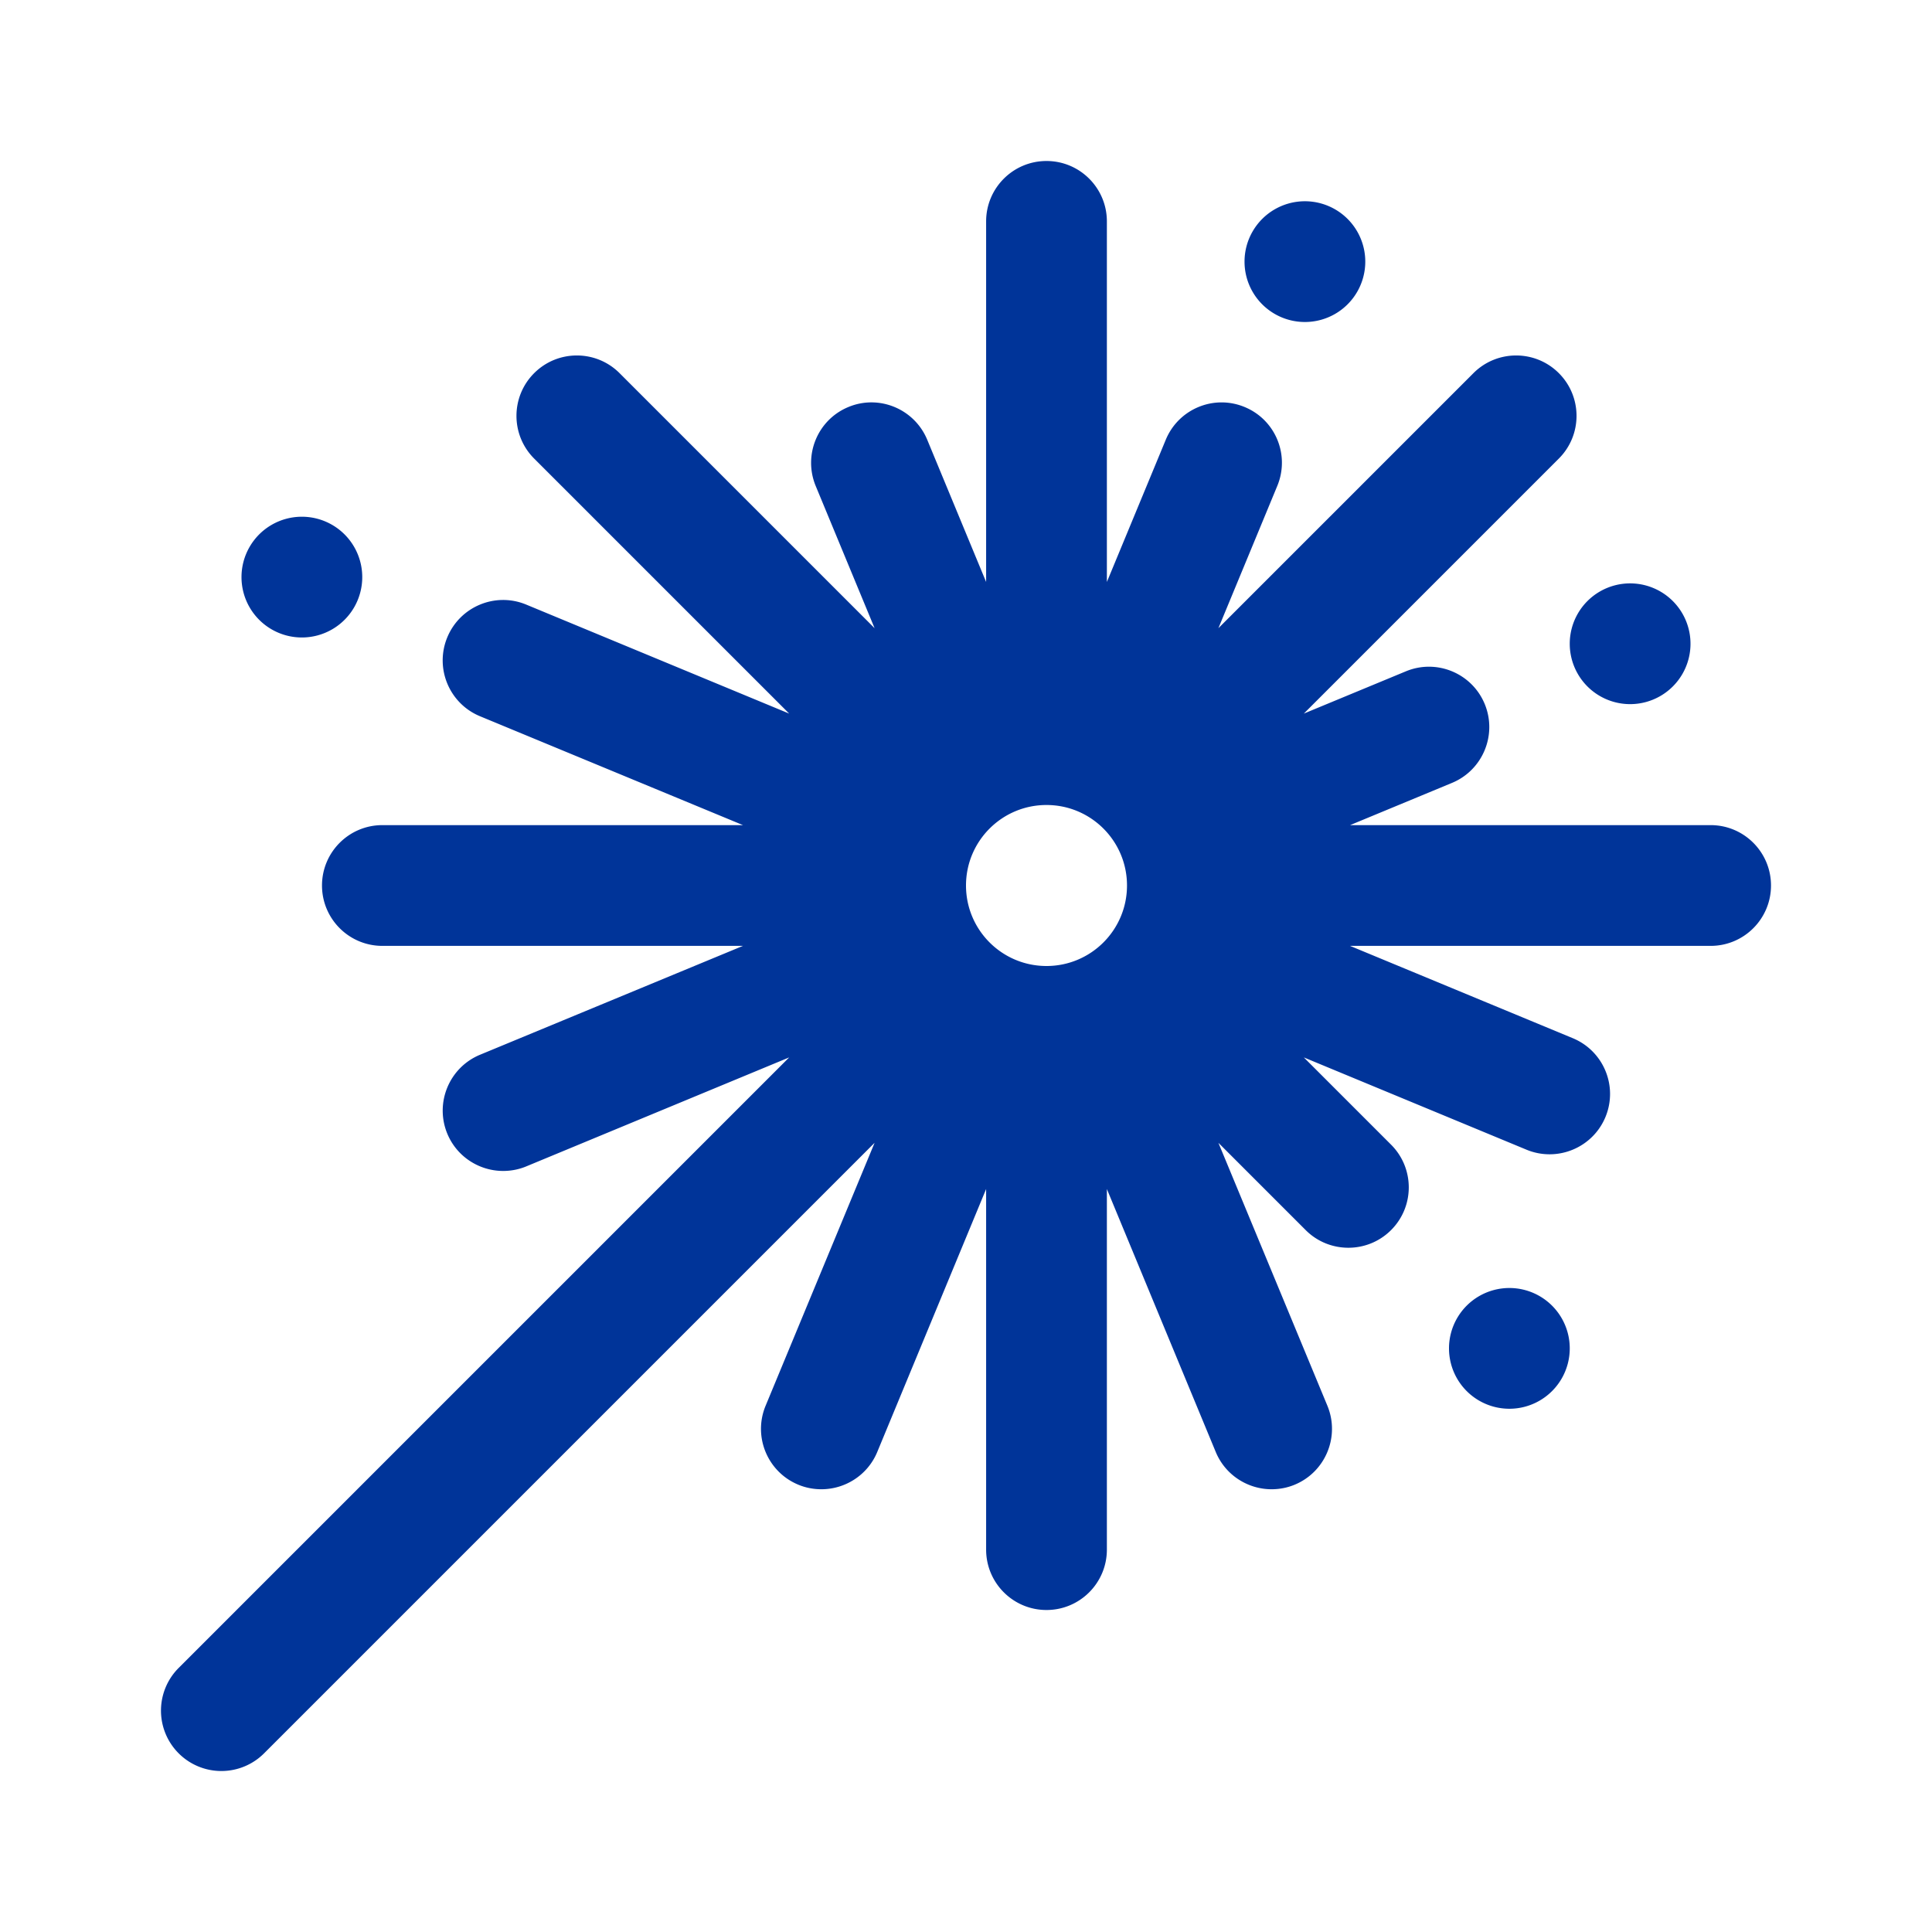 <?xml version="1.0" encoding="UTF-8"?> <svg xmlns="http://www.w3.org/2000/svg" viewBox="0 0 48 48" fill="#003499"><path d="M 26 4 C 25.171 4 24.5 4.672 24.5 5.5 L 24.5 14.459 L 23.037 10.926 C 22.72 10.16 21.841 9.793 21.076 10.113 C 20.311 10.43 19.95 11.308 20.266 12.074 L 21.729 15.607 L 15.393 9.271 C 14.807 8.685 13.857 8.685 13.271 9.271 C 12.685 9.857 12.685 10.807 13.271 11.393 L 19.607 17.729 L 13.074 15.021 C 12.307 14.703 11.43 15.069 11.113 15.834 C 10.796 16.6 11.16 17.478 11.926 17.795 L 18.459 20.5 L 9.5 20.5 C 8.671 20.5 8 21.172 8 22 C 8 22.828 8.671 23.5 9.5 23.5 L 18.459 23.5 L 11.926 26.205 C 11.161 26.522 10.797 27.4 11.113 28.166 C 11.352 28.743 11.912 29.092 12.5 29.092 C 12.691 29.092 12.886 29.057 13.074 28.979 L 19.607 26.271 L 4.439 41.439 A 1.5 1.5 0 1 0 6.561 43.561 L 21.729 28.393 L 19.021 34.926 C 18.704 35.692 19.068 36.57 19.834 36.887 C 20.022 36.965 20.216 37 20.408 37 C 20.996 37 21.556 36.651 21.795 36.074 L 24.5 29.541 L 24.5 38.5 C 24.5 39.328 25.171 40 26 40 C 26.829 40 27.5 39.328 27.5 38.5 L 27.5 29.541 L 30.205 36.074 C 30.444 36.651 31.004 37 31.592 37 C 31.783 37 31.978 36.965 32.166 36.887 C 32.931 36.57 33.295 35.692 32.979 34.926 L 30.271 28.393 L 32.439 30.561 C 32.731 30.854 33.116 31 33.5 31 C 33.884 31 34.268 30.854 34.561 30.561 C 35.147 29.975 35.147 29.025 34.561 28.439 L 32.393 26.271 L 37.926 28.564 C 38.114 28.642 38.308 28.678 38.5 28.678 C 39.088 28.678 39.648 28.329 39.887 27.752 C 40.204 26.986 39.84 26.11 39.074 25.793 L 33.541 23.5 L 42.5 23.5 C 43.329 23.5 44 22.828 44 22 C 44 21.172 43.329 20.5 42.5 20.5 L 33.543 20.5 L 36.074 19.451 C 36.839 19.134 37.203 18.256 36.887 17.49 C 36.57 16.725 35.691 16.361 34.926 16.68 L 32.393 17.729 L 38.729 11.393 C 39.315 10.807 39.315 9.857 38.729 9.271 C 38.143 8.685 37.193 8.685 36.607 9.271 L 30.271 15.607 L 31.734 12.072 C 32.051 11.306 31.69 10.43 30.924 10.113 C 30.157 9.794 29.28 10.16 28.963 10.926 L 27.5 14.459 L 27.5 5.5 C 27.5 4.672 26.829 4 26 4 z M 32.42 5 A 1.5 1.5 0 0 0 32.42 8 A 1.5 1.5 0 0 0 32.42 5 z M 7.5 12.838 A 1.5 1.5 0 0 0 7.5 15.838 A 1.5 1.5 0 0 0 7.5 12.838 z M 40.5 14.494 A 1.5 1.5 0 0 0 40.5 17.494 A 1.5 1.5 0 0 0 40.5 14.494 z M 26 20 C 27.105 20 28 20.895 28 22 C 28 23.105 27.105 24 26 24 C 24.895 24 24 23.105 24 22 C 24 20.895 24.895 20 26 20 z M 37.5 32 A 1.5 1.5 0 0 0 37.5 35 A 1.5 1.5 0 0 0 37.5 32 z" fill="#003499"></path></svg> 